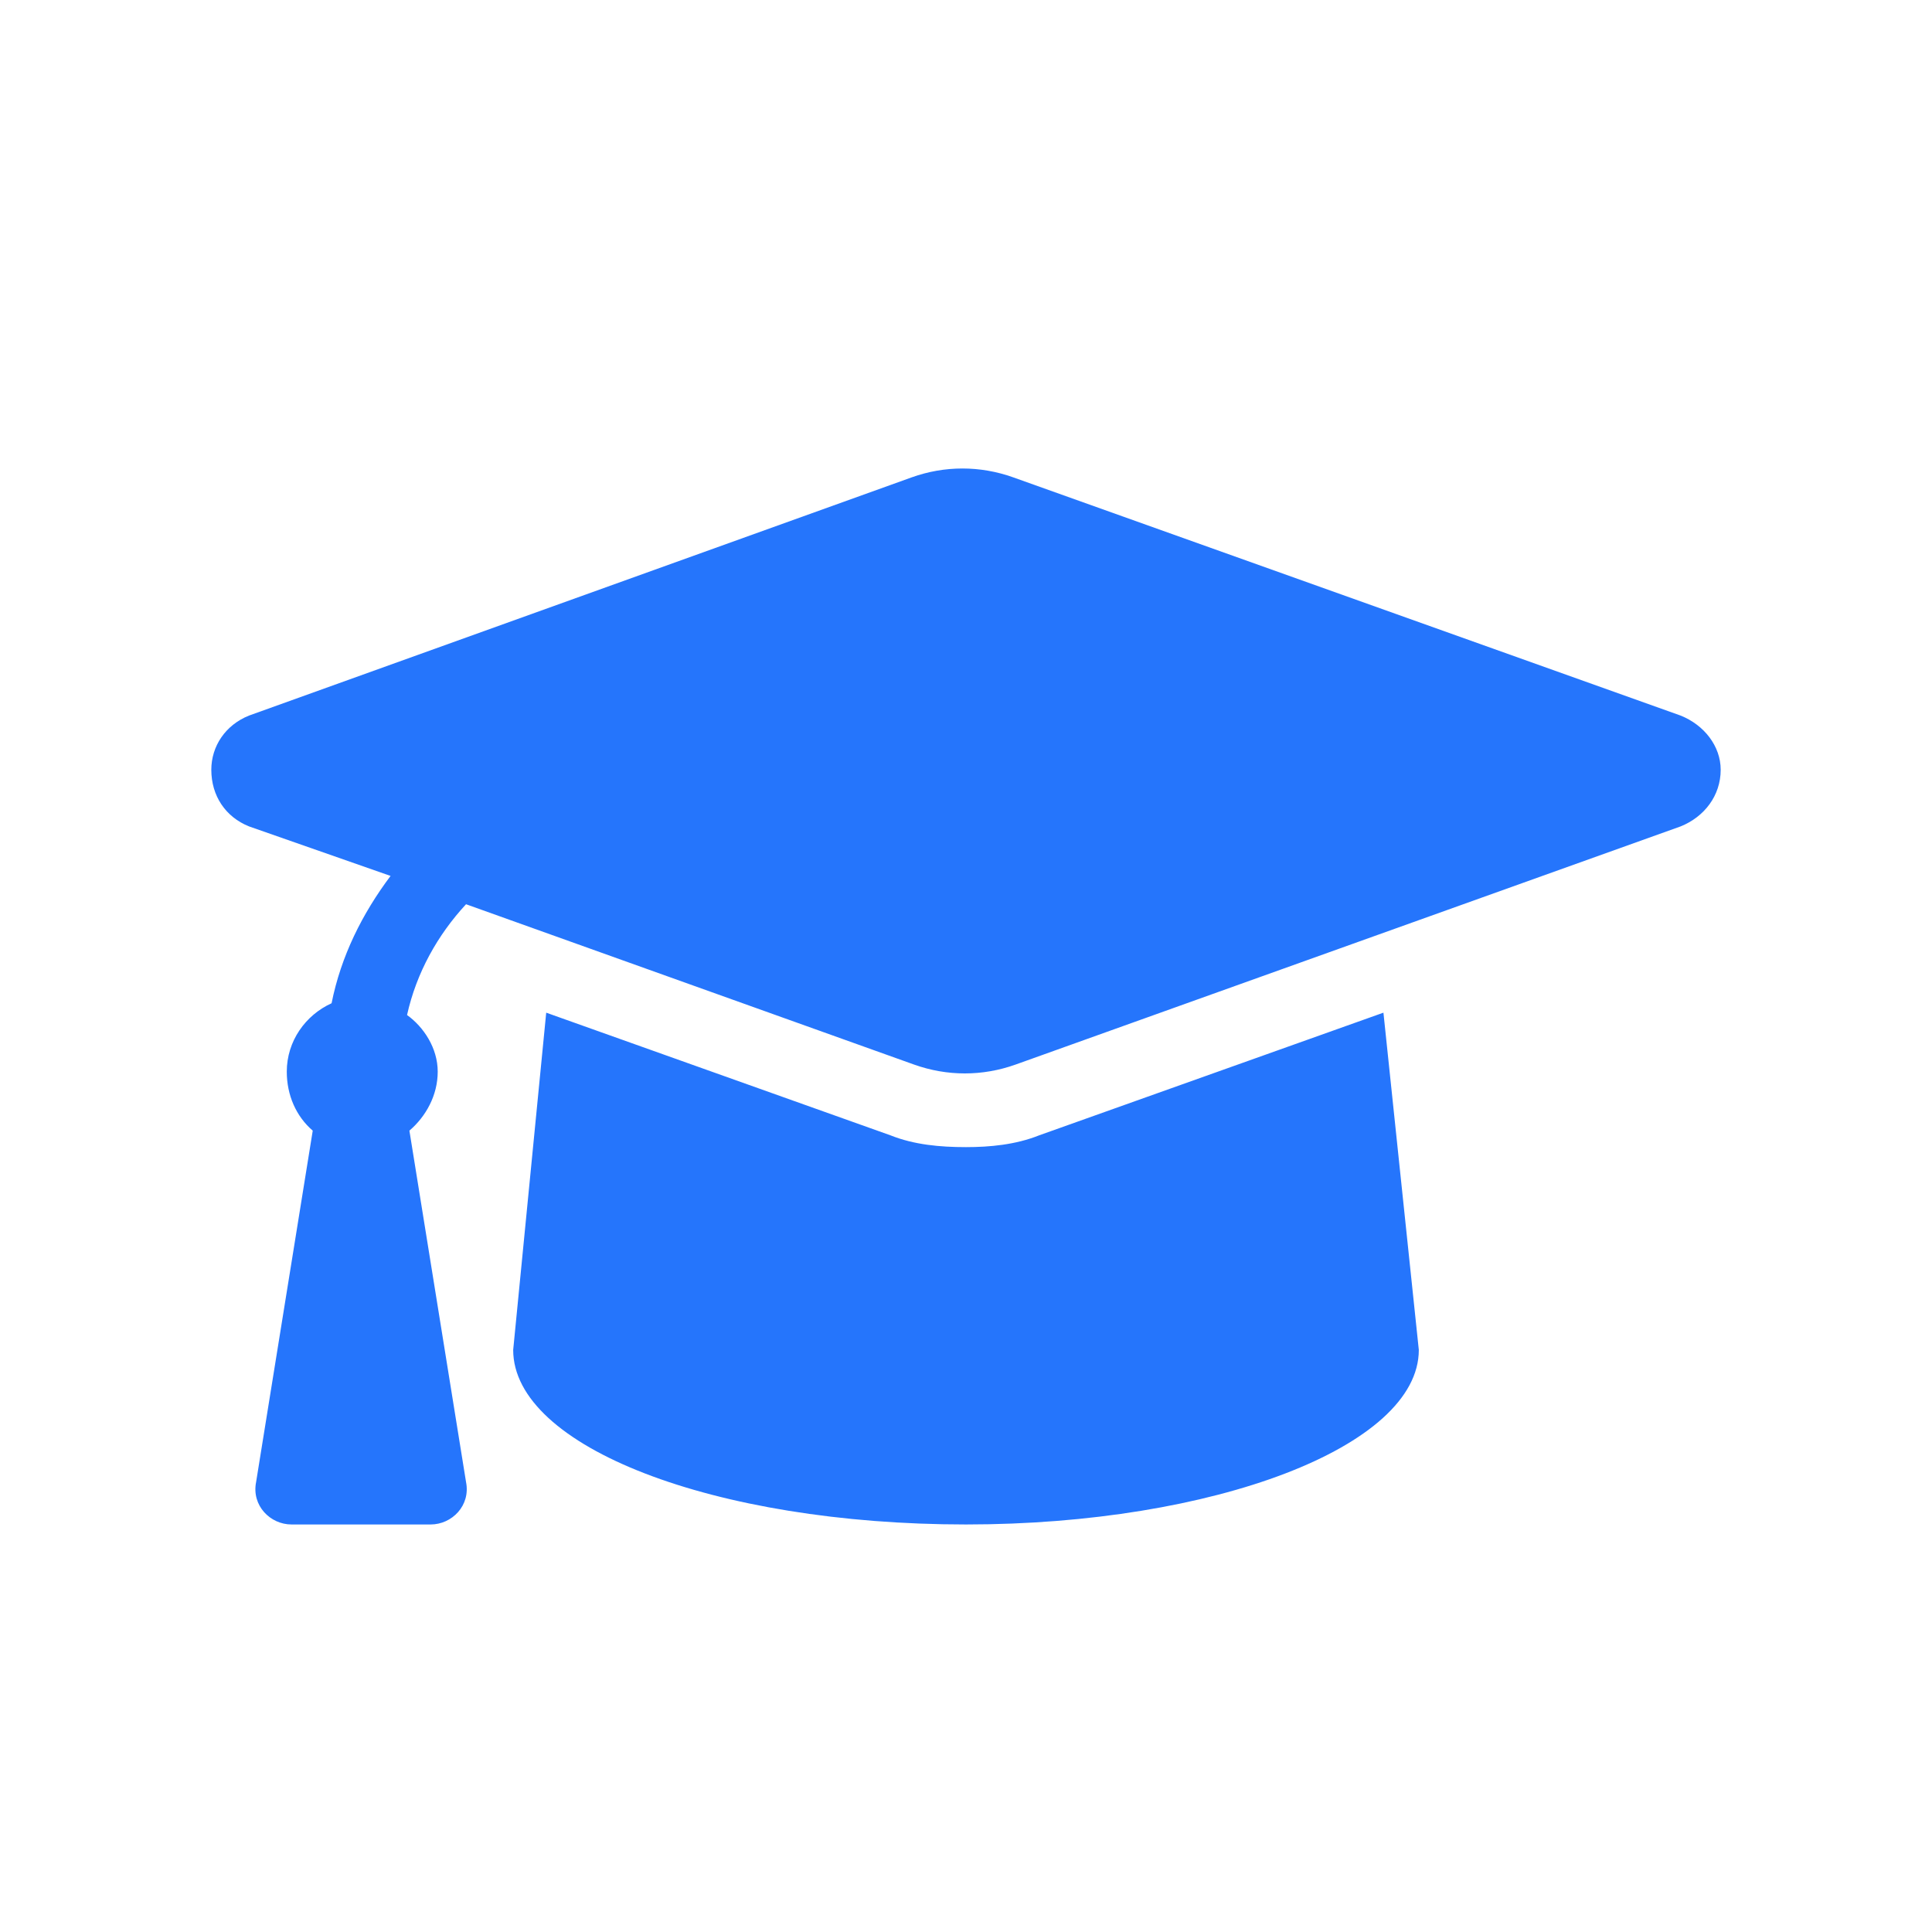 <svg width="32" height="32" viewBox="0 0 32 32" fill="none" xmlns="http://www.w3.org/2000/svg">
<path d="M27.836 11.852C28.227 12.008 28.5 12.359 28.5 12.75C28.5 13.18 28.227 13.531 27.836 13.688L16.82 17.633C16.273 17.828 15.688 17.828 15.141 17.633L7.719 14.977C7.25 15.484 6.898 16.109 6.742 16.812C7.016 17.008 7.25 17.359 7.25 17.75C7.25 18.141 7.055 18.492 6.781 18.727L7.719 24.547C7.797 24.938 7.484 25.25 7.133 25.25H4.828C4.477 25.25 4.164 24.938 4.242 24.547L5.18 18.727C4.906 18.492 4.75 18.141 4.75 17.75C4.75 17.242 5.062 16.812 5.492 16.617C5.648 15.836 6 15.133 6.469 14.508L4.125 13.688C3.734 13.531 3.5 13.18 3.5 12.75C3.5 12.359 3.734 12.008 4.125 11.852L15.102 7.906C15.648 7.711 16.234 7.711 16.781 7.906L27.836 11.852ZM17.211 18.805L22.914 16.773L23.5 22.359C23.5 23.961 20.102 25.25 16 25.25C11.82 25.25 8.5 23.961 8.5 22.359L9.047 16.773L14.75 18.805C15.141 18.961 15.57 19 16 19C16.391 19 16.82 18.961 17.211 18.805Z" fill="#2575FC"/>
</svg>
